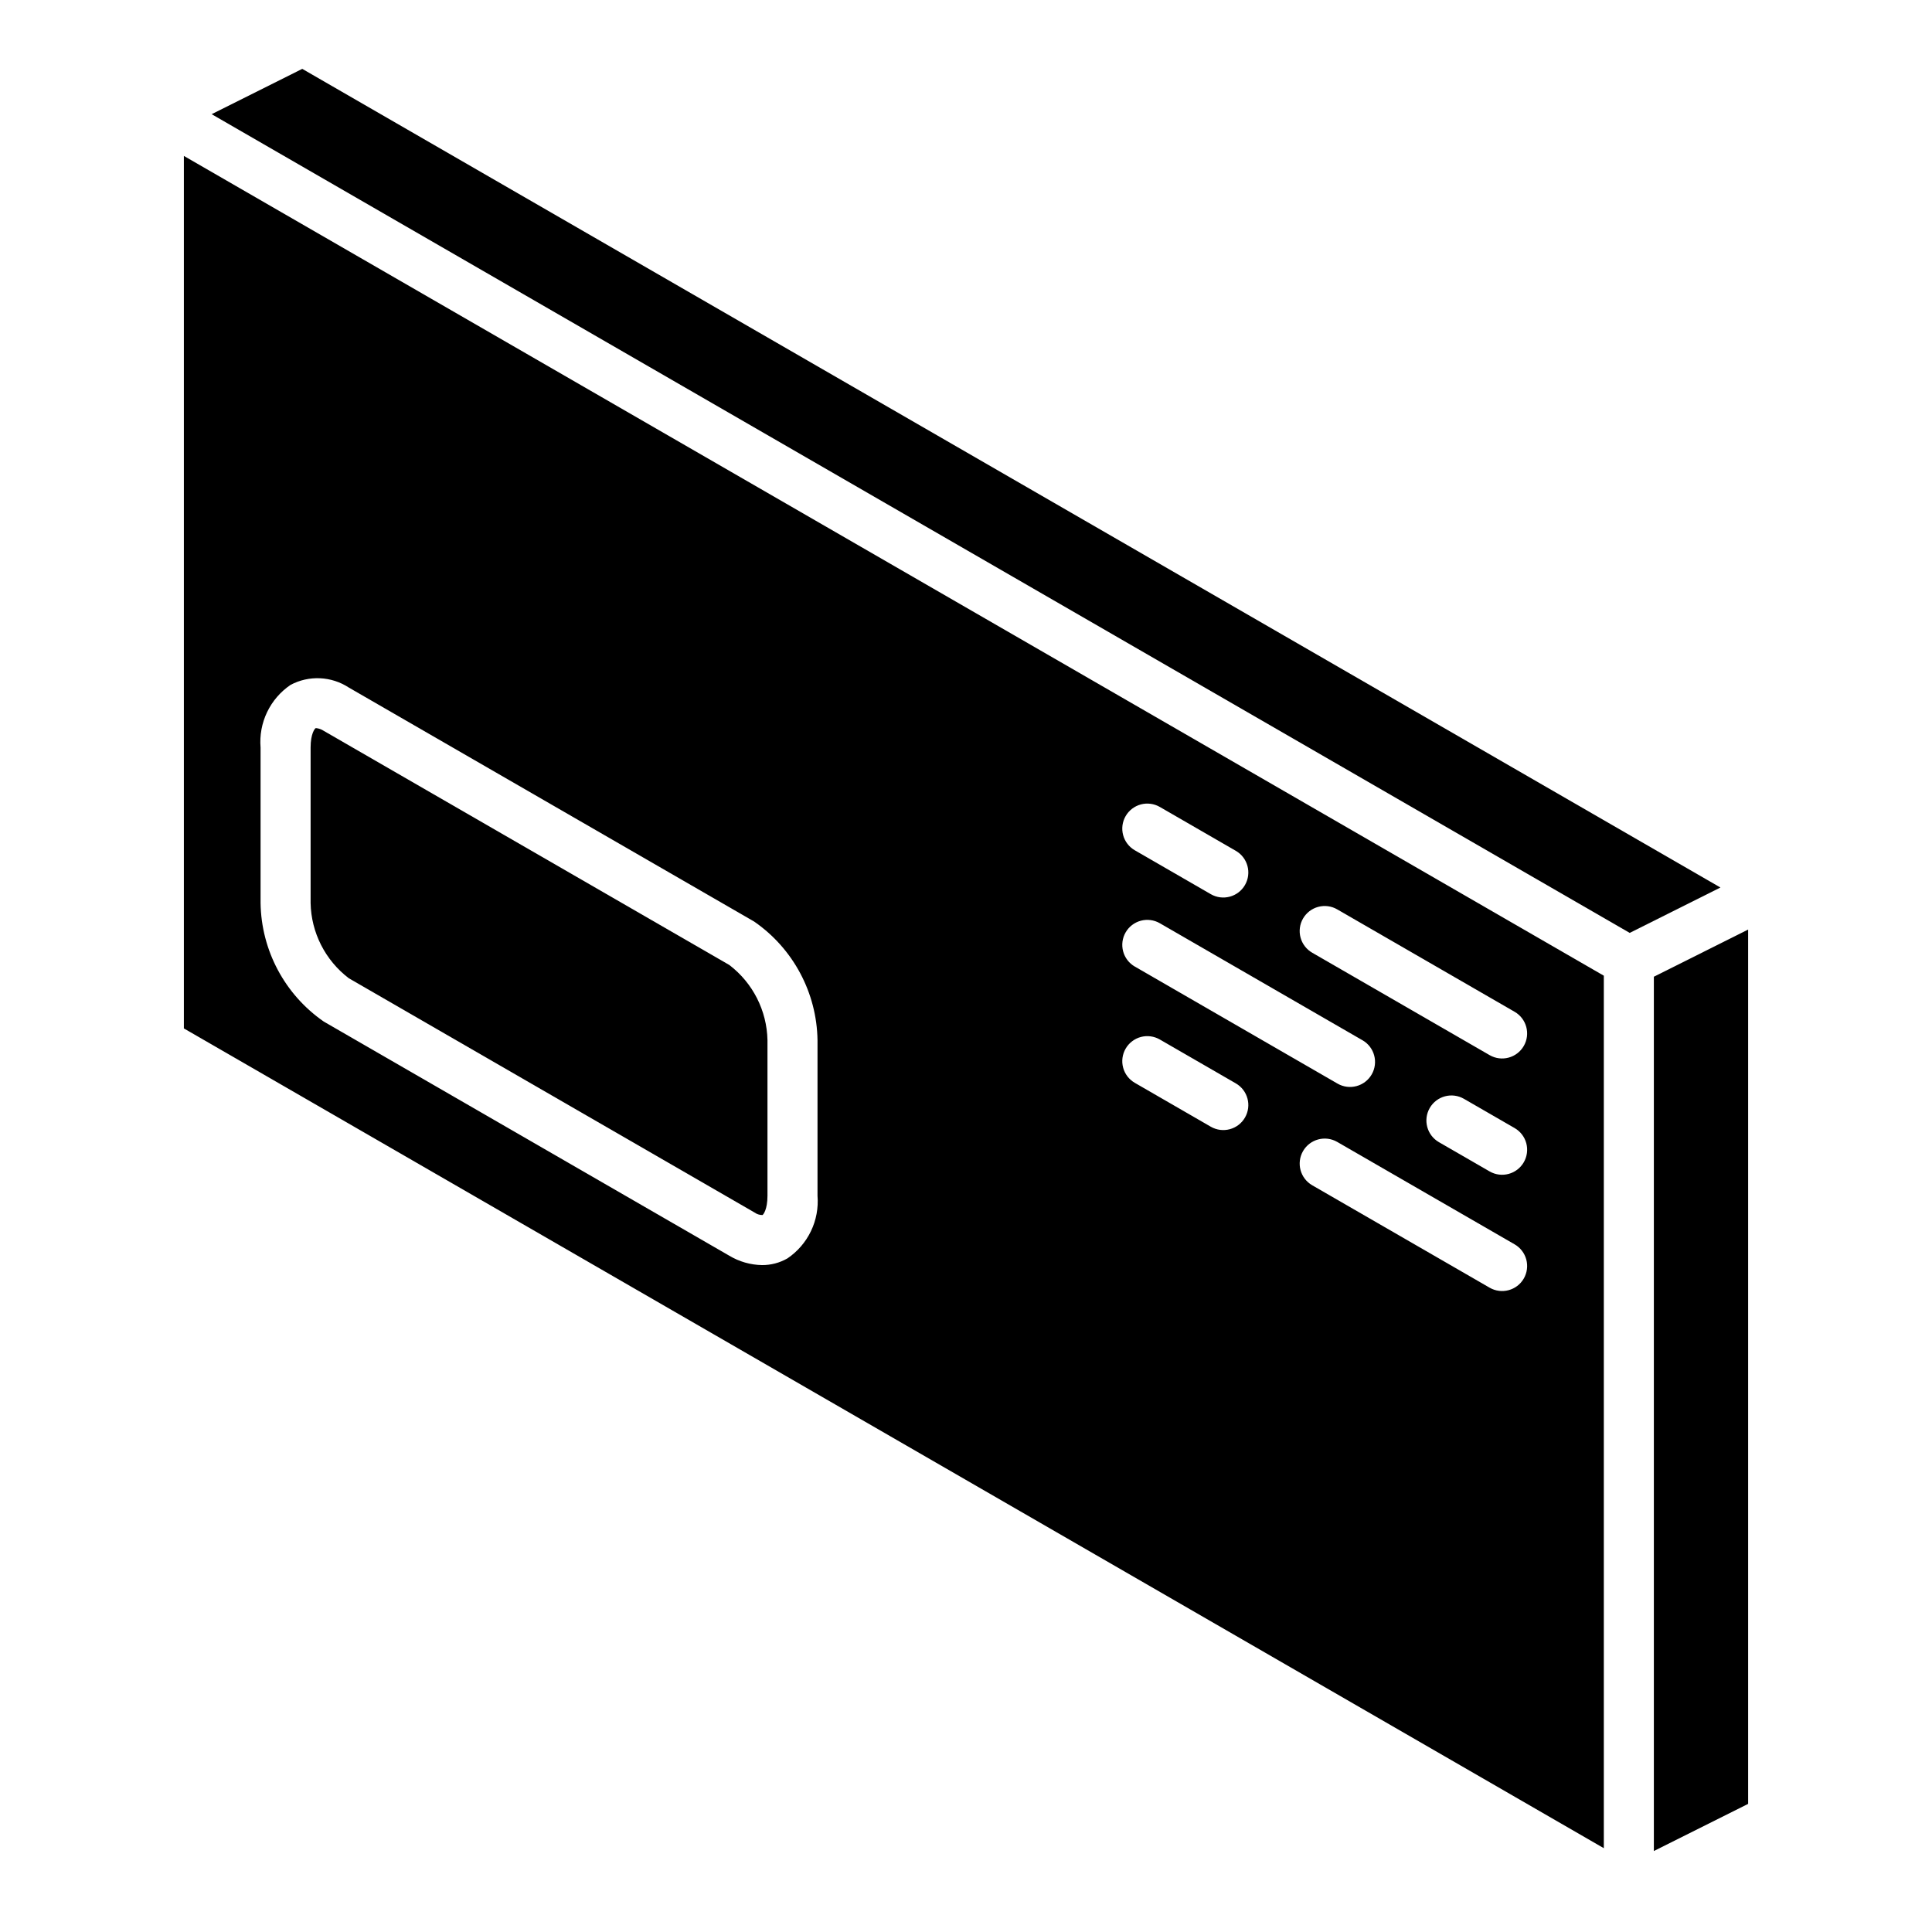 <?xml version="1.0" encoding="UTF-8"?>
<!-- Uploaded to: SVG Repo, www.svgrepo.com, Generator: SVG Repo Mixer Tools -->
<svg fill="#000000" width="800px" height="800px" version="1.1" viewBox="144 144 512 512" xmlns="http://www.w3.org/2000/svg">
 <g>
  <path d="m236.43 403.24 107.47 62.051c0.625 0.461 1.379 0.711 2.156 0.711 0.207-0.09 1.332-1.418 1.332-5.129v-41.215c-0.156-7.84-3.883-15.176-10.117-19.93l-107.47-62.043c-0.605-0.402-1.297-0.652-2.019-0.727-0.047 0-0.094 0.004-0.137 0.016-0.207 0.09-1.332 1.426-1.332 5.125v41.219c0.156 7.836 3.883 15.172 10.117 19.922z"/>
  <path d="m192.73 416.54 376.3 217.25v-231.22l-376.3-217.25zm355.09 66.285c-1.832 3.168-5.883 4.254-9.055 2.426l-47.02-27.145c-3.168-1.832-4.254-5.883-2.426-9.055 1.832-3.168 5.883-4.258 9.055-2.43l47.02 27.145c1.523 0.879 2.633 2.328 3.09 4.027 0.453 1.699 0.215 3.508-0.664 5.031zm0-30.816c-1.832 3.172-5.883 4.258-9.055 2.43l-13.441-7.758c-3.168-1.832-4.254-5.883-2.426-9.055 1.832-3.168 5.883-4.258 9.055-2.43l13.438 7.754 0.004 0.004c1.523 0.879 2.633 2.324 3.09 4.023 0.453 1.699 0.215 3.508-0.664 5.031zm-58.504-64.59v0.004c0.879-1.527 2.328-2.641 4.027-3.094 1.699-0.457 3.508-0.219 5.031 0.664l47.02 27.145c3.168 1.832 4.254 5.883 2.422 9.055-1.828 3.172-5.883 4.258-9.051 2.43l-47.02-27.145c-1.523-0.879-2.637-2.328-3.09-4.023-0.457-1.699-0.219-3.512 0.66-5.031zm-47.012-27.145v0.004c0.879-1.523 2.328-2.637 4.027-3.094 1.699-0.453 3.508-0.215 5.031 0.664l20.145 11.633c3.172 1.832 4.254 5.887 2.426 9.055-1.828 3.172-5.883 4.258-9.055 2.43l-20.145-11.633c-1.523-0.879-2.637-2.328-3.09-4.023-0.457-1.699-0.219-3.512 0.66-5.031zm0 30.816c0.879-1.523 2.328-2.633 4.027-3.09 1.699-0.453 3.508-0.215 5.031 0.664l53.727 31.023v-0.004c3.168 1.832 4.254 5.887 2.422 9.055-1.828 3.172-5.883 4.258-9.051 2.43l-53.727-31.023v0.004c-1.523-0.879-2.637-2.328-3.09-4.027-0.457-1.699-0.219-3.508 0.66-5.031zm0 30.816c0.879-1.523 2.328-2.637 4.027-3.094 1.699-0.453 3.508-0.215 5.031 0.664l20.145 11.633c3.172 1.832 4.254 5.887 2.426 9.055-1.828 3.172-5.883 4.258-9.055 2.43l-20.145-11.633c-1.523-0.879-2.637-2.324-3.09-4.023-0.457-1.699-0.219-3.508 0.66-5.031zm-229.25-79.805c-0.266-3.223 0.332-6.461 1.73-9.379 1.398-2.914 3.547-5.41 6.223-7.223 2.398-1.273 5.094-1.879 7.809-1.754 2.711 0.125 5.34 0.973 7.613 2.457l107.47 62.043v0.004c10.324 7.156 16.559 18.852 16.75 31.41v41.219c0.262 3.223-0.336 6.461-1.734 9.375-1.398 2.918-3.547 5.414-6.223 7.227-2.055 1.184-4.383 1.797-6.754 1.781-3.055-0.051-6.047-0.91-8.668-2.484l-107.47-62.051c-10.32-7.156-16.559-18.852-16.746-31.406z"/>
  <path d="m224.1 162.25-24.012 12.008 375.8 216.97 24.043-12.027z"/>
  <path d="m582.29 402.84v231.7l24.984-12.496v-231.7z"/>
 </g>
</svg>
